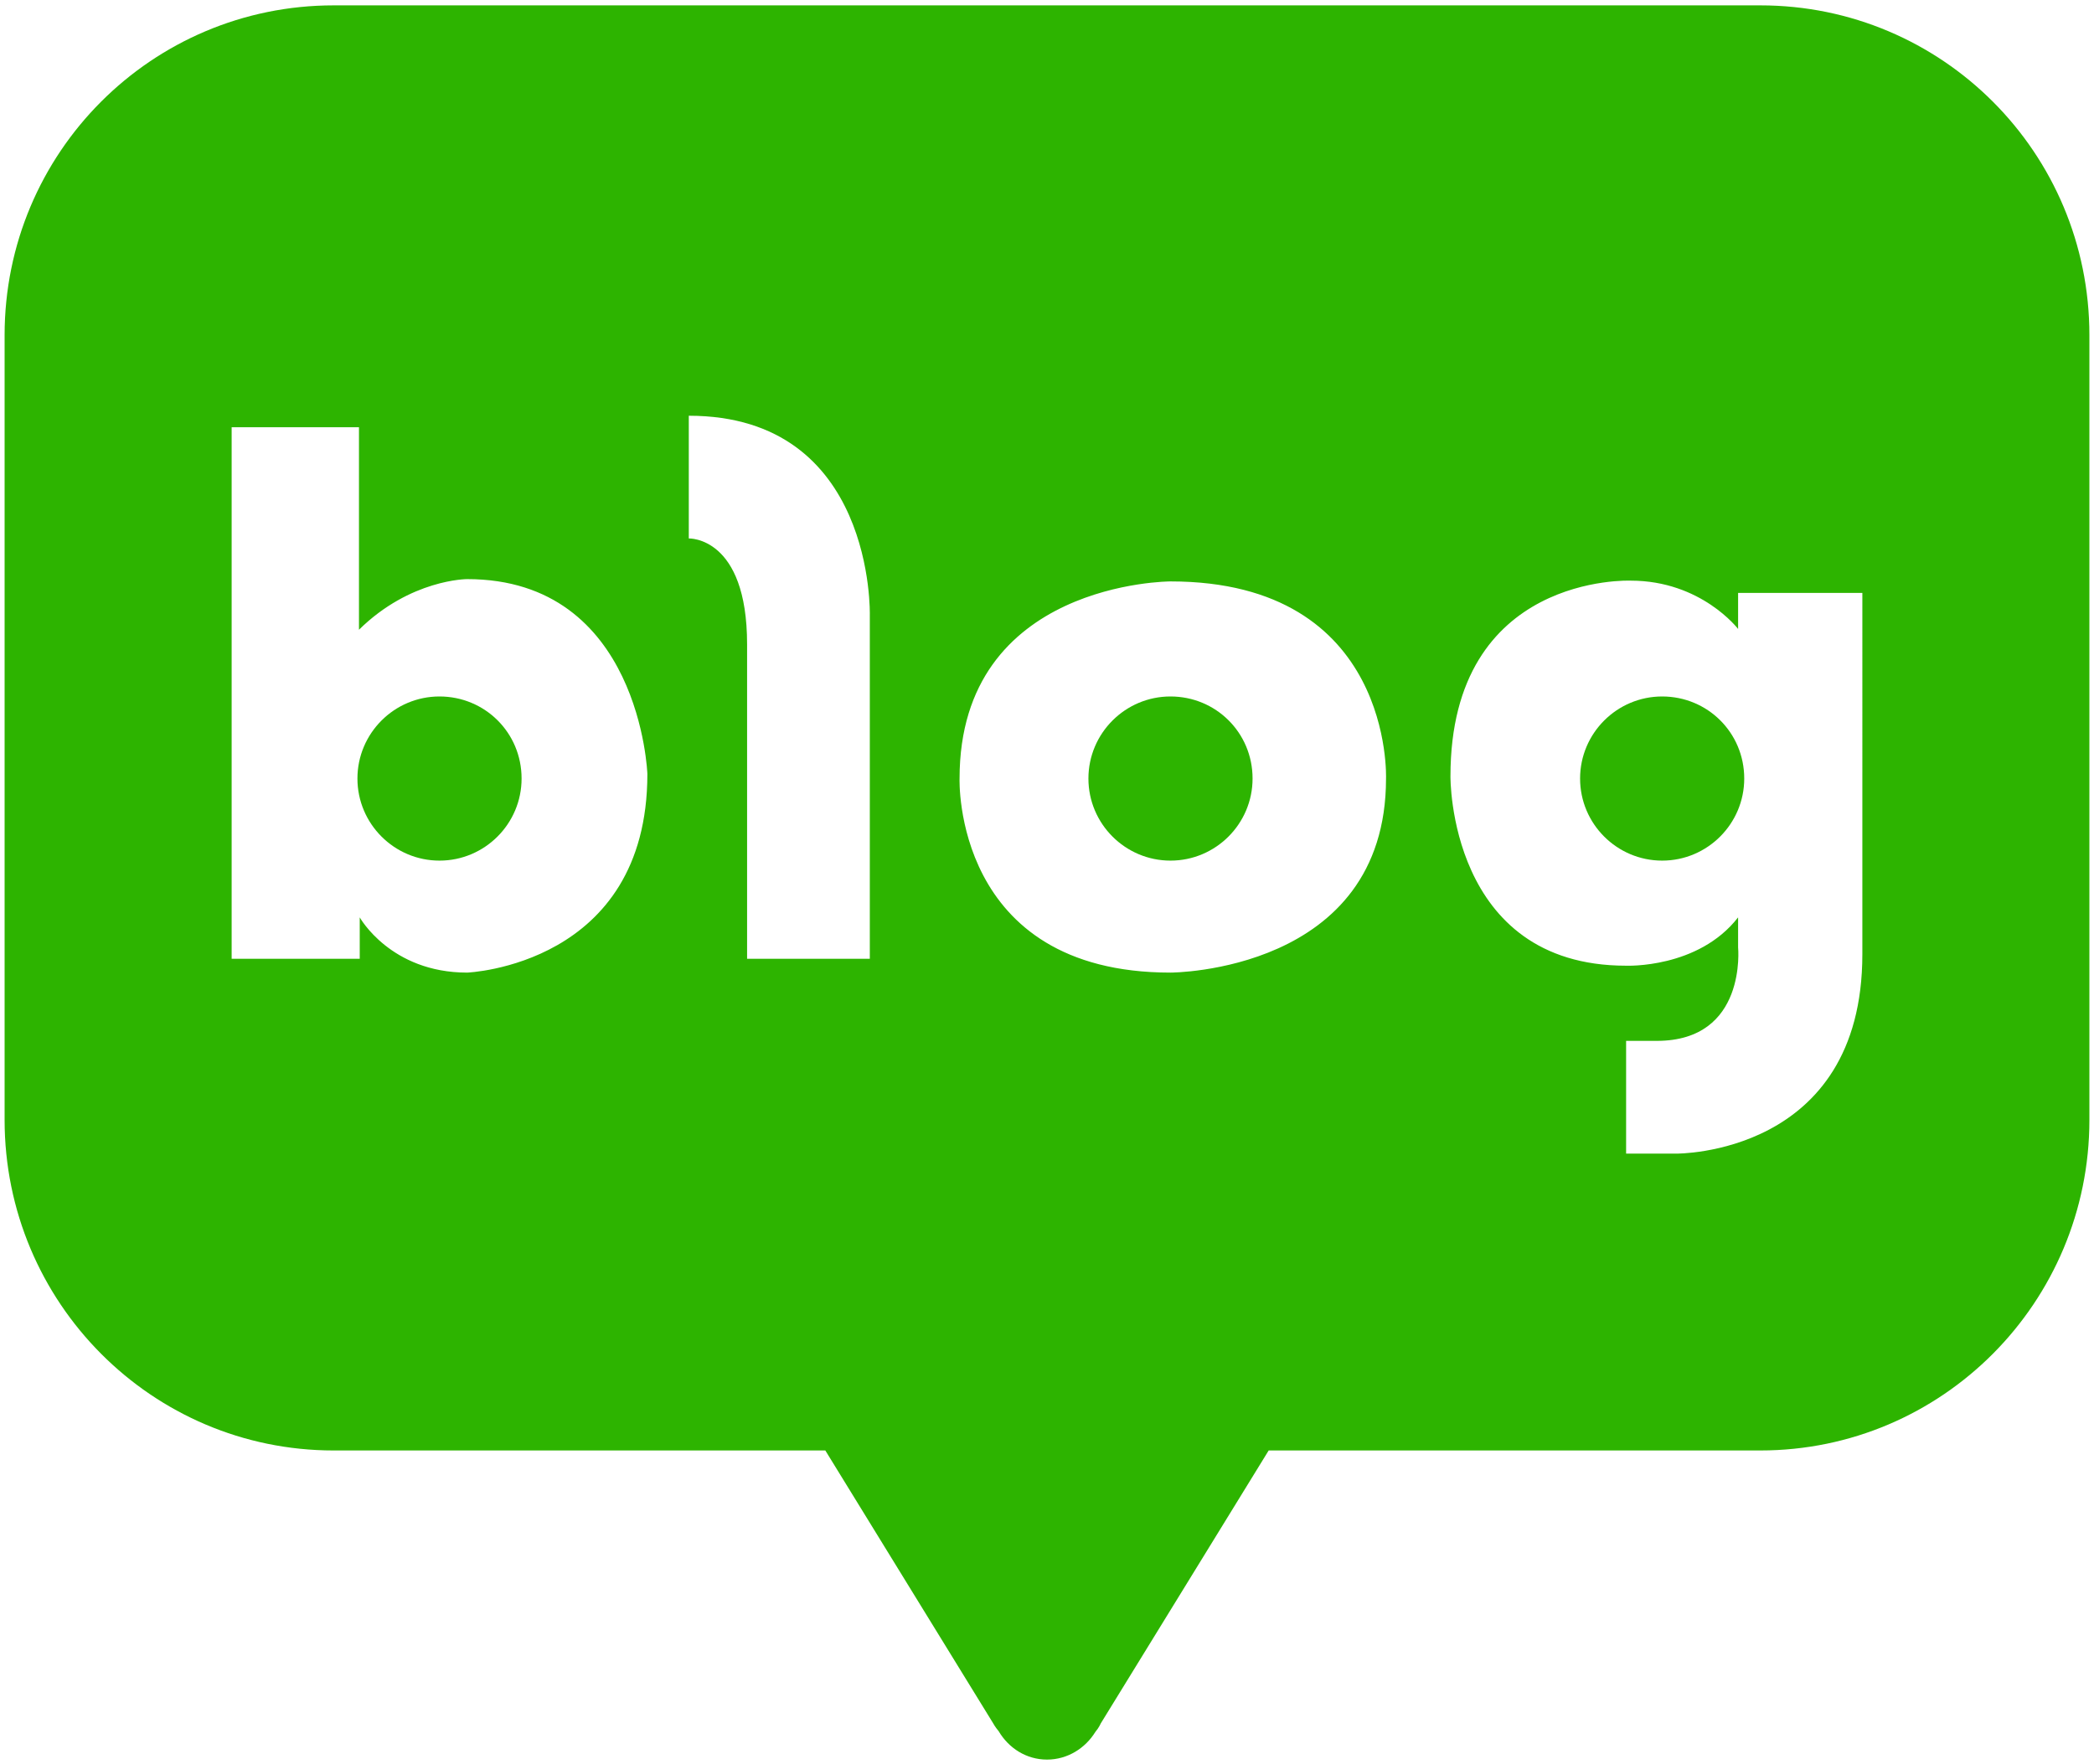 <?xml version="1.0" encoding="utf-8"?>
<!-- Generator: Adobe Illustrator 24.3.0, SVG Export Plug-In . SVG Version: 6.00 Build 0)  -->
<svg version="1.1" id="레이어_1" xmlns="http://www.w3.org/2000/svg" xmlns:xlink="http://www.w3.org/1999/xlink" x="0px"
	 y="0px" viewBox="0 0 273 230" style="enable-background:new 0 0 273 230;" xml:space="preserve">
<style type="text/css">
	.st0{fill:#2DB400;}
</style>
<g>
	<path class="st0" d="M216.7,90.8c-5.9,0-10.7,4.8-10.7,10.7c0,5.9,4.8,10.7,10.7,10.7c5.9,0,10.7-4.8,10.7-10.7
		C227.4,95.5,222.6,90.8,216.7,90.8z"/>
	<path class="st0" d="M57.3,90.8c-5.9,0-10.7,4.8-10.7,10.7c0,5.9,4.8,10.7,10.7,10.7c5.9,0,10.7-4.8,10.7-10.7
		C68,95.5,63.2,90.8,57.3,90.8z"/>
	<path class="st0" d="M152.6,90.8c-5.9,0-10.7,4.8-10.7,10.7c0,5.9,4.8,10.7,10.7,10.7c5.9,0,10.7-4.8,10.7-10.7
		C163.3,95.5,158.5,90.8,152.6,90.8z"/>
	<path class="st0" d="M229.5,0.7h-186C19.8,0.7,0.6,19.9,0.6,43.7V146c0,23.8,19.2,43.1,42.9,43.1h64.1l21.9,35.6c0,0,0.2,0.4,0.7,1
		c1.3,2.2,3.6,3.7,6.3,3.7c2.7,0,5-1.5,6.3-3.6c0.5-0.6,0.7-1.1,0.7-1.1l21.9-35.6h64.1c23.7,0,42.9-19.3,42.9-43.1V43.7
		C272.4,19.9,253.2,0.7,229.5,0.7z M60.9,126.8c-10,0-14-7.2-14-7.2v5.4H30.2V55.7h16.6v26.4c6.7-6.6,14.1-6.6,14.1-6.6
		c22.6,0,23.5,25.4,23.5,25.4C84.4,125.9,60.9,126.8,60.9,126.8z M113.4,80.2v44.8h-16V84c0-14.1-7.6-13.8-7.6-13.8v-16
		C114.1,54.2,113.4,80.2,113.4,80.2z M180.7,101.5c0,25.3-28.1,25.3-28.1,25.3c-28.4,0-27.5-25.3-27.5-25.3
		c0-25.7,27.5-25.7,27.5-25.7C181.7,75.8,180.7,101.5,180.7,101.5z M242.8,124.4c0,26.3-24.3,26-24.3,26h-6.5v-14.7h4
		c11.8,0,10.6-12.2,10.6-12.2v-3.9c-5.2,6.7-14.6,6.3-14.6,6.3c-23.2,0-22.9-24.7-22.9-24.7c0-26.5,23.5-25.5,23.5-25.5
		c9.2,0,14,6.3,14,6.3v-4.7h16.2V124.4z"/>
</g>
</svg>

